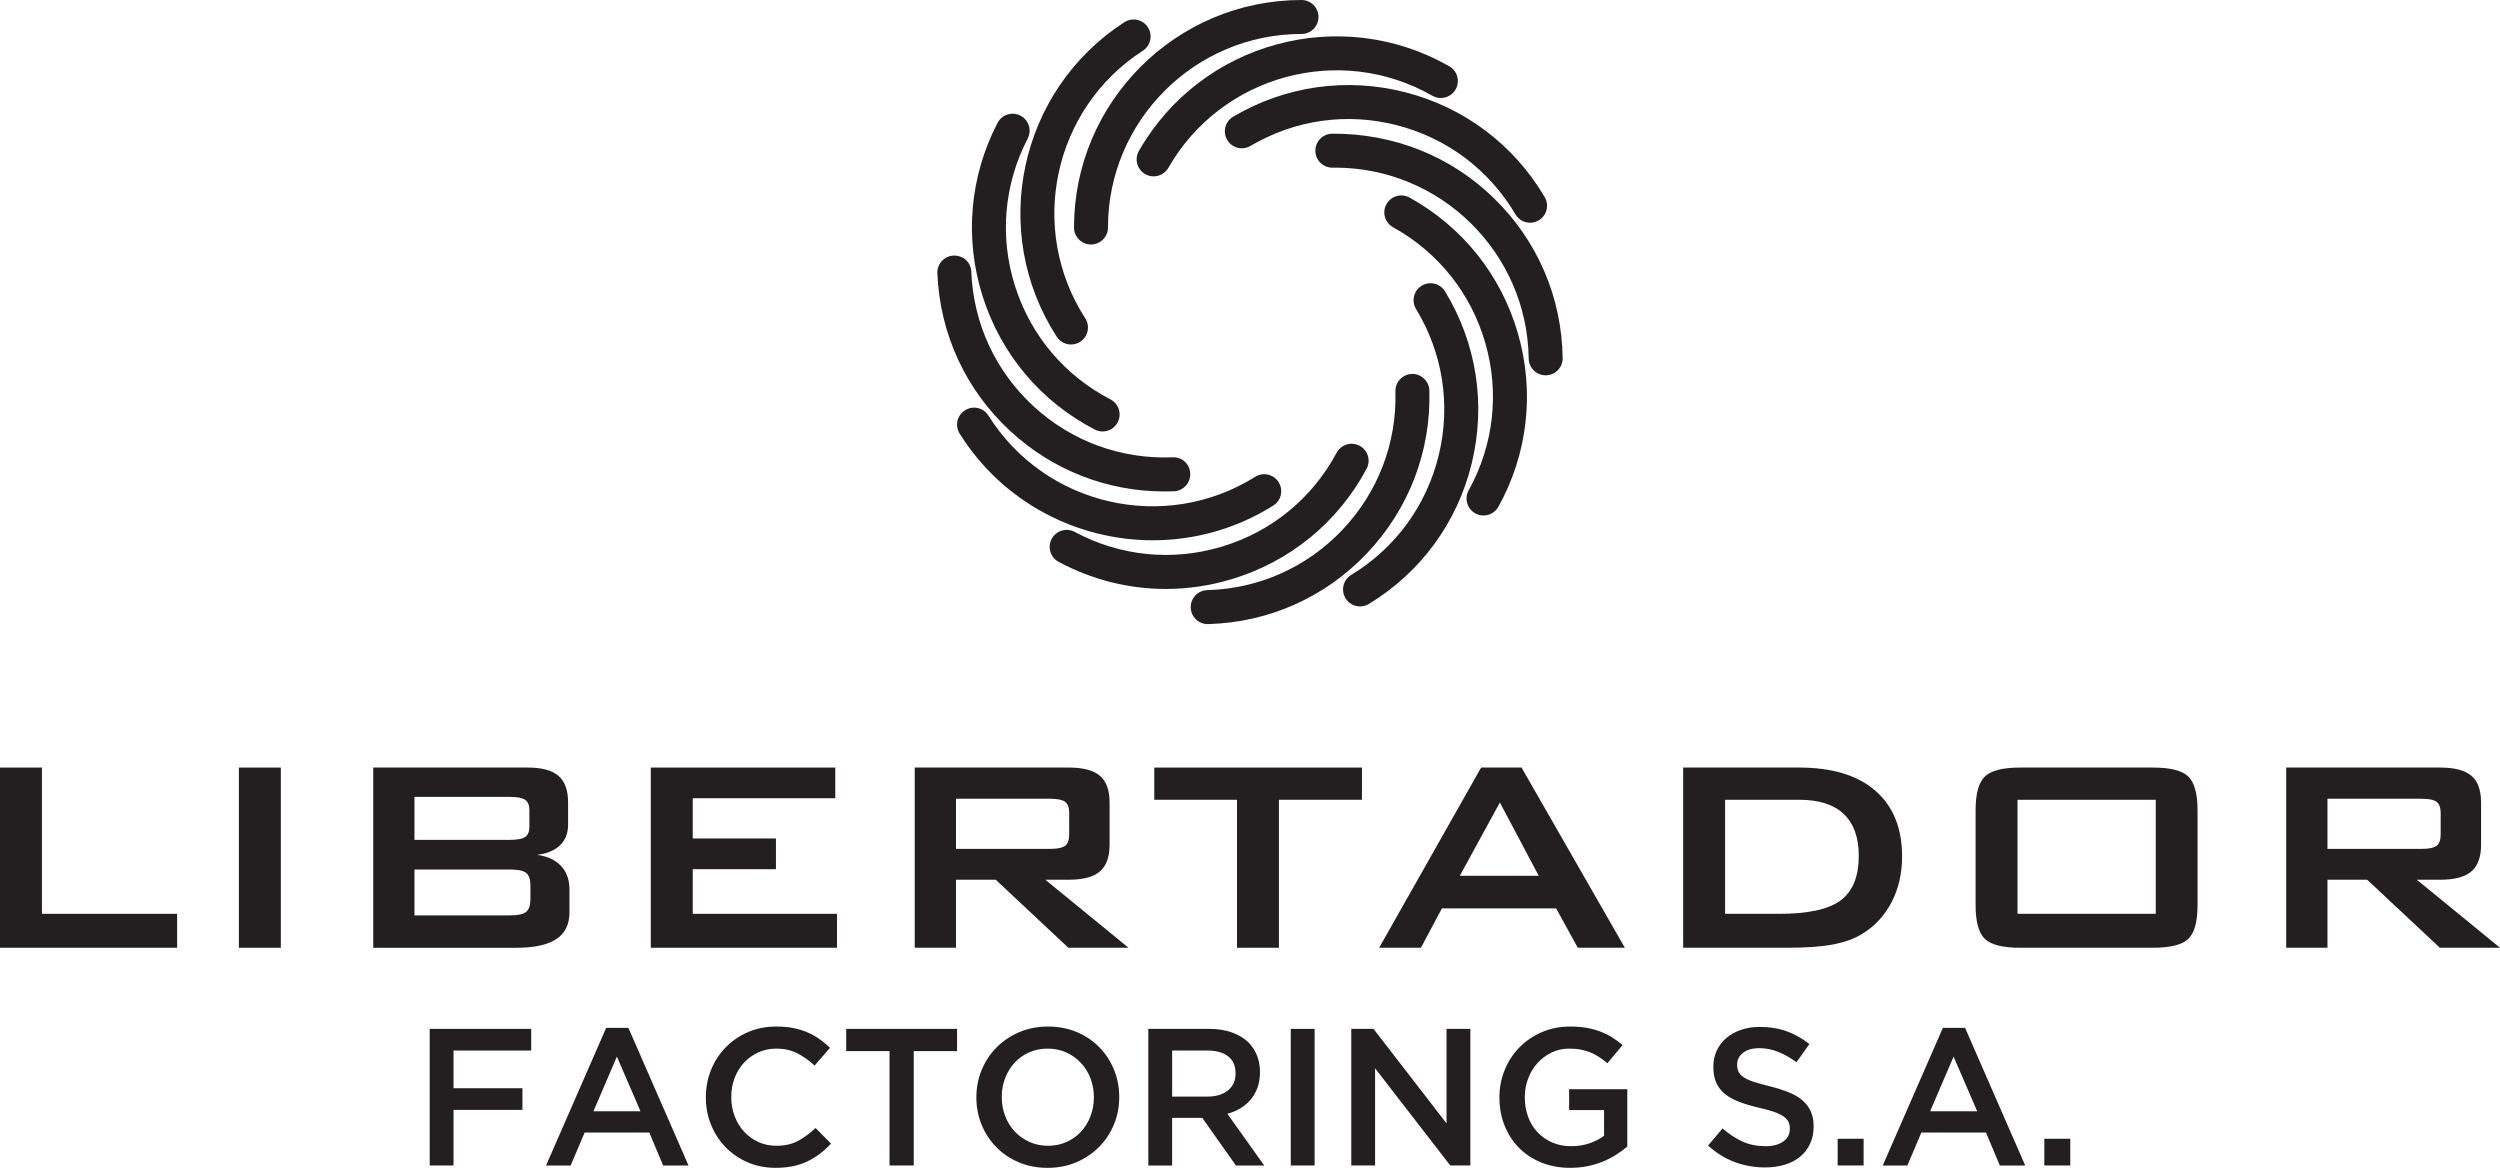 <!-- Generator: Adobe Illustrator 17.0.0, SVG Export Plug-In  -->
<svg version="1.1"
	 xmlns="http://www.w3.org/2000/svg" xmlns:xlink="http://www.w3.org/1999/xlink" xmlns:a="http://ns.adobe.com/AdobeSVGViewerExtensions/3.0/"
	 x="0px" y="0px" width="350px" height="163.499px" viewBox="0 0 350 163.499" enable-background="new 0 0 350 163.499"
	 xml:space="preserve">
<defs>
</defs>
<polyline fill="#231F20" points="60.16,144.043 74.368,144.043 74.368,147.077 63.494,147.077 63.494,152.351 73.141,152.351 
	73.141,155.384 63.494,155.384 63.494,163.169 60.16,163.169 60.16,144.043 "/>
<path fill="#231F20" d="M84.861,143.906h3.116l8.415,19.264h-3.552l-1.941-4.618h-9.044l-1.965,4.618h-3.443L84.861,143.906
	 M89.668,155.574l-3.305-7.651l-3.278,7.651H89.668z"/>
<path fill="#231F20" d="M108.574,163.498c-1.397,0-2.694-0.255-3.875-0.765c-1.185-0.508-2.214-1.204-3.083-2.091
	c-0.87-0.885-1.556-1.924-2.05-3.128c-0.498-1.206-0.745-2.486-0.745-3.85v-0.058c0-1.366,0.245-2.646,0.733-3.84
	c0.486-1.191,1.167-2.241,2.05-3.14c0.879-0.903,1.918-1.613,3.122-2.134c1.2-0.519,2.529-0.776,3.988-0.776
	c0.873,0,1.671,0.072,2.391,0.218c0.72,0.146,1.379,0.352,1.98,0.615c0.601,0.261,1.159,0.578,1.669,0.942
	c0.508,0.362,0.992,0.766,1.449,1.2l-2.161,2.49c-0.763-0.714-1.574-1.286-2.43-1.725c-0.858-0.436-1.832-0.652-2.924-0.652
	c-0.912,0-1.753,0.175-2.529,0.531c-0.774,0.352-1.443,0.838-2.008,1.449c-0.564,0.607-1,1.325-1.309,2.144
	c-0.311,0.819-0.465,1.696-0.465,2.622v0.056c0,0.926,0.154,1.807,0.465,2.636c0.309,0.829,0.745,1.554,1.309,2.173
	c0.566,0.617,1.235,1.103,2.008,1.461c0.776,0.356,1.618,0.531,2.529,0.531c1.165,0,2.167-0.218,3.007-0.667
	c0.836-0.445,1.665-1.052,2.486-1.817l2.159,2.183c-0.492,0.531-1.008,1-1.543,1.408c-0.537,0.412-1.117,0.766-1.737,1.068
	c-0.619,0.3-1.296,0.527-2.035,0.683C110.286,163.418,109.471,163.498,108.574,163.498"/>
<polyline fill="#231F20" points="124.533,147.155 118.468,147.155 118.468,144.043 133.989,144.043 133.989,147.155 
	127.924,147.155 127.924,163.169 124.533,163.169 124.533,147.155 "/>
<path fill="#231F20" d="M146.665,163.499c-1.475,0-2.823-0.259-4.044-0.778c-1.218-0.521-2.266-1.227-3.142-2.12
	c-0.873-0.893-1.556-1.937-2.048-3.13c-0.492-1.192-0.739-2.461-0.739-3.807v-0.058c0-1.348,0.247-2.618,0.739-3.811
	c0.492-1.194,1.183-2.241,2.076-3.142c0.893-0.901,1.949-1.618,3.167-2.144c1.224-0.527,2.572-0.792,4.046-0.792
	c1.478,0,2.823,0.257,4.044,0.776c1.22,0.521,2.268,1.227,3.144,2.122c0.873,0.889,1.556,1.93,2.046,3.124
	c0.494,1.194,0.739,2.467,0.739,3.813v0.056c0,1.35-0.245,2.618-0.739,3.811c-0.49,1.193-1.181,2.243-2.074,3.142
	c-0.893,0.903-1.949,1.618-3.169,2.144S148.143,163.499,146.665,163.499 M146.721,160.408c0.945,0,1.809-0.175,2.597-0.531
	c0.79-0.358,1.465-0.838,2.027-1.449c0.564-0.607,1.004-1.325,1.319-2.146c0.319-0.817,0.477-1.692,0.477-2.618v-0.058
	c0-0.932-0.158-1.807-0.477-2.638c-0.315-0.825-0.759-1.548-1.333-2.157c-0.57-0.611-1.255-1.099-2.054-1.463
	c-0.796-0.364-1.667-0.543-2.611-0.543c-0.94,0-1.809,0.175-2.597,0.531c-0.79,0.352-1.465,0.838-2.027,1.449
	c-0.564,0.607-1.002,1.325-1.319,2.144c-0.319,0.819-0.475,1.696-0.475,2.622v0.056c0,0.926,0.156,1.807,0.475,2.636
	c0.317,0.829,0.763,1.55,1.333,2.157c0.572,0.611,1.255,1.101,2.054,1.463C144.906,160.229,145.778,160.408,146.721,160.408z"/>
<path fill="#231F20" d="M160.766,144.043h8.526c1.2,0,2.266,0.167,3.196,0.506c0.93,0.335,1.704,0.805,2.321,1.406
	c0.508,0.529,0.901,1.138,1.175,1.831c0.274,0.691,0.412,1.457,0.412,2.295v0.054c0,0.784-0.115,1.49-0.342,2.12
	c-0.228,0.63-0.543,1.181-0.945,1.667c-0.397,0.482-0.879,0.891-1.432,1.229c-0.558,0.337-1.173,0.597-1.846,0.78l5.165,7.24h-3.964
	l-4.715-6.668h-4.219v6.668h-3.334V144.043 M169.032,153.522c1.206,0,2.165-0.284,2.879-0.86c0.712-0.578,1.066-1.358,1.066-2.348
	v-0.058c0-1.041-0.346-1.829-1.039-2.373c-0.693-0.539-1.673-0.807-2.932-0.807h-4.906v6.445H169.032z"/>
<rect x="180.707" y="144.044" fill="#231F20" width="3.34" height="19.126"/>
<polyline fill="#231F20" points="189.179,144.043 192.29,144.043 202.514,157.271 202.514,144.043 205.848,144.043 205.848,163.169 
	203.039,163.169 192.513,149.563 192.513,163.169 189.179,163.169 189.179,144.043 "/>
<path fill="#231F20" d="M219.837,163.498c-1.492,0-2.848-0.253-4.068-0.753c-1.222-0.498-2.268-1.194-3.132-2.074
	c-0.866-0.885-1.531-1.924-2.008-3.118c-0.473-1.191-0.71-2.49-0.71-3.889v-0.058c0-1.329,0.245-2.595,0.733-3.797
	c0.486-1.206,1.169-2.255,2.046-3.157c0.881-0.901,1.928-1.618,3.14-2.144c1.21-0.527,2.533-0.792,3.974-0.792
	c0.835,0,1.597,0.06,2.282,0.173c0.683,0.121,1.317,0.29,1.902,0.51c0.58,0.218,1.132,0.486,1.652,0.802
	c0.516,0.321,1.023,0.691,1.512,1.107l-2.128,2.546c-0.366-0.315-0.743-0.593-1.124-0.848c-0.379-0.259-0.784-0.473-1.2-0.644
	c-0.418-0.173-0.879-0.309-1.381-0.412c-0.5-0.099-1.052-0.146-1.652-0.146c-0.875,0-1.692,0.179-2.445,0.543
	c-0.755,0.366-1.414,0.856-1.969,1.465c-0.556,0.613-0.994,1.332-1.311,2.153c-0.319,0.819-0.477,1.685-0.477,2.599v0.056
	c0,0.986,0.152,1.897,0.463,2.737c0.305,0.838,0.749,1.562,1.321,2.163c0.572,0.603,1.255,1.076,2.043,1.424
	c0.792,0.346,1.677,0.521,2.659,0.521c0.908,0,1.757-0.132,2.55-0.399c0.788-0.266,1.476-0.615,2.056-1.06v-3.595h-4.89v-2.926
	h8.143v8.034c-0.473,0.403-0.998,0.782-1.57,1.146c-0.576,0.366-1.196,0.685-1.858,0.957c-0.667,0.274-1.381,0.488-2.146,0.644
	C221.475,163.418,220.677,163.498,219.837,163.498"/>
<path fill="#231F20" d="M247.106,163.443c-1.473,0-2.885-0.251-4.231-0.751c-1.354-0.502-2.599-1.272-3.749-2.311l2.027-2.402
	c0.926,0.8,1.862,1.416,2.809,1.842c0.951,0.43,2.025,0.644,3.227,0.644c1.041,0,1.862-0.218,2.474-0.661
	c0.609-0.434,0.912-1.015,0.912-1.747v-0.051c0-0.346-0.056-0.65-0.177-0.916c-0.115-0.263-0.335-0.512-0.659-0.753
	c-0.317-0.235-0.757-0.453-1.311-0.655c-0.56-0.2-1.282-0.399-2.181-0.601c-1.021-0.237-1.93-0.504-2.723-0.807
	c-0.796-0.3-1.463-0.665-2.002-1.093c-0.537-0.428-0.949-0.951-1.233-1.568c-0.284-0.623-0.422-1.37-0.422-2.243v-0.054
	c0-0.819,0.165-1.572,0.486-2.258c0.327-0.681,0.776-1.263,1.342-1.745c0.568-0.482,1.253-0.862,2.052-1.136
	c0.801-0.274,1.675-0.41,2.622-0.41c1.403,0,2.667,0.204,3.784,0.617c1.124,0.407,2.171,1.002,3.159,1.788l-1.803,2.539
	c-0.879-0.638-1.743-1.126-2.599-1.463c-0.856-0.335-1.72-0.504-2.595-0.504c-0.984,0-1.749,0.22-2.297,0.659
	c-0.545,0.434-0.817,0.971-0.817,1.611v0.054c0,0.364,0.064,0.687,0.189,0.967c0.13,0.284,0.36,0.541,0.702,0.768
	c0.335,0.228,0.805,0.445,1.393,0.642c0.593,0.2,1.348,0.412,2.264,0.63c1.002,0.253,1.893,0.537,2.671,0.848
	c0.774,0.309,1.42,0.685,1.926,1.13c0.517,0.449,0.905,0.967,1.167,1.56c0.265,0.593,0.395,1.28,0.395,2.064v0.056
	c0,0.889-0.163,1.692-0.498,2.402c-0.335,0.71-0.801,1.313-1.395,1.805c-0.597,0.49-1.317,0.864-2.15,1.12
	C249.03,163.315,248.11,163.443,247.106,163.443"/>
<rect x="257.272" y="159.426" fill="#231F20" width="3.634" height="3.743"/>
<path fill="#231F20" d="M272,143.906h3.112l8.419,19.264h-3.554l-1.941-4.618h-9.042l-1.965,4.618h-3.447L272,143.906
	 M276.805,155.574l-3.303-7.651l-3.278,7.651H276.805z"/>
<rect x="286.204" y="159.426" fill="#231F20" width="3.636" height="3.743"/>
<polyline fill="#231F20" points="0,132.686 0,107.458 5.871,107.458 5.871,127.936 24.799,127.936 24.799,132.686 0,132.686 "/>
<rect x="33.443" y="107.458" fill="#231F20" width="5.871" height="25.227"/>
<path fill="#231F20" d="M52.252,132.686v-25.228h21.624c1.99,0,3.428,0.389,4.322,1.171c0.889,0.78,1.336,2.017,1.336,3.721v3.081
	c0,1.208-0.375,2.177-1.122,2.9c-0.749,0.722-1.821,1.175-3.223,1.35c1.449,0.189,2.564,0.706,3.354,1.55
	c0.788,0.844,1.181,1.939,1.181,3.295v3.223c0,1.667-0.613,2.912-1.84,3.723c-1.222,0.811-3.087,1.216-5.583,1.216H52.252
	 M71.417,111.564H58.026v6.015h13.391c1.021,0,1.724-0.136,2.113-0.407c0.391-0.27,0.582-0.739,0.582-1.408v-2.385
	c0-0.654-0.191-1.119-0.582-1.397C73.141,111.704,72.437,111.564,71.417,111.564z M71.417,121.732H58.026v6.421h13.391
	c1.115,0,1.864-0.167,2.257-0.502c0.389-0.333,0.584-0.922,0.584-1.766v-1.91c0-0.842-0.195-1.428-0.584-1.757
	C73.281,121.896,72.532,121.732,71.417,121.732z"/>
<polyline fill="#231F20" points="91.111,132.686 91.111,107.458 116.939,107.458 116.939,111.753 96.984,111.753 96.984,117.386 
	108.631,117.386 108.631,121.687 96.984,121.687 96.984,127.936 117.178,127.936 117.178,132.686 91.111,132.686 "/>
<path fill="#231F20" d="M128.062,132.686v-25.228h21.577c2.004,0,3.457,0.385,4.354,1.157c0.899,0.772,1.35,2.019,1.35,3.735v5.918
	c0,1.706-0.451,2.945-1.35,3.723c-0.897,0.782-2.35,1.171-4.354,1.171h-3.295l11.65,9.524h-8.427l-10.166-9.524h-5.564v9.524
	H128.062 M147.038,111.827h-13.201v7.015h13.201c1.019,0,1.712-0.148,2.087-0.438c0.375-0.298,0.562-0.819,0.562-1.568v-3.027
	c0-0.735-0.187-1.247-0.562-1.543C148.75,111.975,148.056,111.827,147.038,111.827z"/>
<polyline fill="#231F20" points="179.048,111.969 179.048,132.686 173.177,132.686 173.177,111.969 161.599,111.969 
	161.599,107.458 190.673,107.458 190.673,111.969 179.048,111.969 "/>
<path fill="#231F20" d="M193.081,132.686l14.278-25.228h5.657l14.463,25.228h-6.587l-3.033-5.511h-15.992l-2.935,5.511H193.081
	 M204.374,122.615h11.051l-5.443-10.265L204.374,122.615z"/>
<path fill="#231F20" d="M235.642,132.686v-25.228h16.23c4.63,0,8.19,1.08,10.682,3.245c2.49,2.163,3.739,5.235,3.739,9.213
	c0,2.356-0.488,4.474-1.459,6.363c-0.973,1.885-2.34,3.369-4.105,4.451c-1.097,0.683-2.459,1.179-4.095,1.49
	c-1.63,0.311-3.719,0.465-6.262,0.465H235.642 M241.515,127.936h7.587c4.044,0,6.908-0.628,8.594-1.883
	c1.687-1.259,2.531-3.336,2.531-6.231c0-2.581-0.698-4.531-2.099-5.861c-1.399-1.327-3.468-1.992-6.209-1.992h-10.405V127.936z"/>
<path fill="#231F20" d="M276.583,113.426c0-2.293,0.426-3.859,1.286-4.704c0.86-0.84,2.511-1.264,4.964-1.264h18.57
	c2.451,0,4.108,0.424,4.964,1.264c0.86,0.846,1.29,2.412,1.29,4.704v13.292c0,2.311-0.43,3.881-1.29,4.715
	c-0.856,0.838-2.513,1.253-4.964,1.253h-18.57c-2.453,0-4.103-0.416-4.964-1.253c-0.86-0.833-1.286-2.404-1.286-4.715V113.426
	 M282.454,127.936h19.352v-15.967h-19.352V127.936z"/>
<path fill="#231F20" d="M320.068,132.686v-25.228h21.577c2.004,0,3.459,0.385,4.359,1.157c0.899,0.772,1.346,2.019,1.346,3.735
	v5.918c0,1.706-0.447,2.945-1.346,3.723c-0.899,0.782-2.354,1.171-4.359,1.171h-3.291L350,132.686h-8.421l-10.172-9.524h-5.56v9.524
	H320.068 M339.044,111.827h-13.197v7.015h13.197c1.019,0,1.716-0.148,2.091-0.438c0.372-0.298,0.558-0.819,0.558-1.568v-3.027
	c0-0.735-0.185-1.247-0.558-1.543C340.76,111.975,340.063,111.827,339.044,111.827z"/>
<path fill="#231F20" d="M152.738,34.227c-1.313,0-2.379-1.066-2.379-2.379C150.359,14.288,164.647,0,182.211,0
	c1.311,0,2.377,1.064,2.377,2.375c0,1.317-1.066,2.381-2.377,2.381c-14.94,0-27.094,12.154-27.094,27.092
	C155.117,33.161,154.053,34.227,152.738,34.227"/>
<path fill="#231F20" d="M161.509,24.69c-0.401,0-0.807-0.101-1.179-0.313c-1.138-0.652-1.537-2.105-0.885-3.245
	c8.713-15.251,28.203-20.564,43.452-11.856c1.142,0.65,1.537,2.103,0.887,3.245c-0.654,1.142-2.107,1.535-3.249,0.885
	c-12.963-7.406-29.547-2.889-36.957,10.084C163.138,24.258,162.334,24.69,161.509,24.69"/>
<path fill="#231F20" d="M214.211,31.183c-0.813,0-1.603-0.42-2.048-1.171c-3.677-6.235-9.563-10.664-16.566-12.473
	c-7.007-1.817-14.3-0.784-20.531,2.891c-1.126,0.669-2.587,0.294-3.258-0.842c-0.667-1.132-0.29-2.589,0.842-3.256
	c7.328-4.319,15.891-5.525,24.139-3.402c8.234,2.128,15.15,7.334,19.47,14.664c0.667,1.132,0.294,2.589-0.838,3.256
	C215.036,31.076,214.625,31.183,214.211,31.183"/>
<path fill="#231F20" d="M216.396,52.542c-1.301,0-2.362-1.045-2.379-2.348c-0.202-14.81-12.319-26.724-27.084-26.724
	c-0.132,0-0.253,0.021-0.403,0.004c-1.303,0-2.362-1.043-2.379-2.346c-0.021-1.313,1.033-2.393,2.344-2.412
	c8.559-0.049,16.547,3.089,22.643,9.024c6.097,5.931,9.52,13.882,9.635,22.39c0.021,1.313-1.031,2.391-2.346,2.412
	C216.417,52.542,216.405,52.542,216.396,52.542"/>
<path fill="#231F20" d="M207.694,72.17c-0.391,0-0.782-0.095-1.148-0.296c-1.148-0.638-1.566-2.085-0.93-3.233
	c3.503-6.332,4.332-13.65,2.332-20.606c-1.996-6.951-6.585-12.712-12.917-16.216c-1.148-0.636-1.566-2.083-0.928-3.233
	c0.636-1.148,2.08-1.562,3.233-0.93c7.443,4.12,12.837,10.89,15.187,19.066c2.348,8.176,1.377,16.778-2.745,24.221
	C209.342,71.727,208.527,72.17,207.694,72.17"/>
<path fill="#231F20" d="M190.409,84.9c-0.805,0-1.587-0.409-2.035-1.142c-0.683-1.124-0.327-2.589,0.796-3.27
	c6.186-3.76,10.53-9.699,12.246-16.733c1.716-7.03,0.589-14.306-3.169-20.49c-0.685-1.122-0.327-2.587,0.796-3.268
	c1.117-0.681,2.583-0.327,3.264,0.796c4.422,7.271,5.746,15.823,3.733,24.09c-2.017,8.264-7.128,15.251-14.401,19.671
	C191.257,84.787,190.827,84.9,190.409,84.9"/>
<path fill="#231F20" d="M169.077,87.375c-1.284,0-2.342-1.023-2.373-2.315c-0.041-1.313,0.996-2.404,2.309-2.441
	c7.235-0.198,13.956-3.2,18.935-8.454c4.978-5.256,7.612-12.133,7.412-19.367c-0.039-1.313,0.998-2.406,2.311-2.443
	c1.251-0.064,2.408,0.998,2.443,2.315c0.233,8.501-2.86,16.589-8.713,22.764c-5.849,6.18-13.755,9.705-22.258,9.939
	C169.123,87.375,169.1,87.375,169.077,87.375"/>
<path fill="#231F20" d="M163.21,82.453c-5.18,0-10.308-1.276-14.998-3.793c-1.161-0.619-1.597-2.062-0.973-3.219
	c0.619-1.157,2.06-1.599,3.219-0.973c6.379,3.416,13.703,4.145,20.634,2.052c6.925-2.093,12.621-6.758,16.039-13.137
	c0.626-1.157,2.062-1.597,3.217-0.975c1.163,0.621,1.597,2.064,0.973,3.221c-4.013,7.499-10.711,12.983-18.852,15.446
	C169.419,81.994,166.308,82.453,163.21,82.453"/>
<path fill="#231F20" d="M161.395,75.639c-10.613,0-21.001-5.291-27.041-14.928c-0.7-1.111-0.362-2.581,0.753-3.276
	c1.115-0.696,2.581-0.362,3.276,0.751c7.937,12.656,24.688,16.498,37.346,8.567c1.111-0.695,2.581-0.364,3.276,0.753
	c0.7,1.113,0.364,2.581-0.749,3.278C173.012,74.071,167.17,75.639,161.395,75.639"/>
<path fill="#231F20" d="M163.021,68.803c-8.018,0-15.623-2.963-21.554-8.425c-6.256-5.766-9.89-13.623-10.238-22.122
	c-0.054-1.315,0.967-2.42,2.28-2.476c1.412-0.023,2.422,0.969,2.474,2.28c0.294,7.231,3.387,13.915,8.709,18.817
	c5.322,4.904,12.228,7.431,19.465,7.149c1.401-0.054,2.422,0.967,2.476,2.278c0.051,1.313-0.969,2.42-2.28,2.476
	C163.908,68.797,163.461,68.803,163.021,68.803"/>
<path fill="#231F20" d="M154.366,60.405c-0.368,0-0.741-0.084-1.093-0.267c-7.552-3.914-13.129-10.536-15.702-18.647
	c-2.57-8.108-1.829-16.735,2.085-24.285c0.605-1.167,2.037-1.626,3.206-1.017c1.167,0.605,1.622,2.039,1.019,3.206
	c-3.332,6.425-3.963,13.761-1.776,20.657c2.192,6.9,6.933,12.532,13.358,15.862c1.165,0.607,1.622,2.039,1.019,3.206
	C156.057,59.938,155.226,60.405,154.366,60.405"/>
<path fill="#231F20" d="M149.939,48.23c-0.78,0-1.543-0.385-1.998-1.089c-9.528-14.753-5.278-34.507,9.472-44.034
	c1.101-0.71,2.574-0.395,3.289,0.708c0.714,1.103,0.397,2.576-0.708,3.288c-12.547,8.106-16.163,24.909-8.059,37.458
	c0.714,1.103,0.397,2.574-0.706,3.288C150.83,48.107,150.382,48.23,149.939,48.23"/>
</svg>
